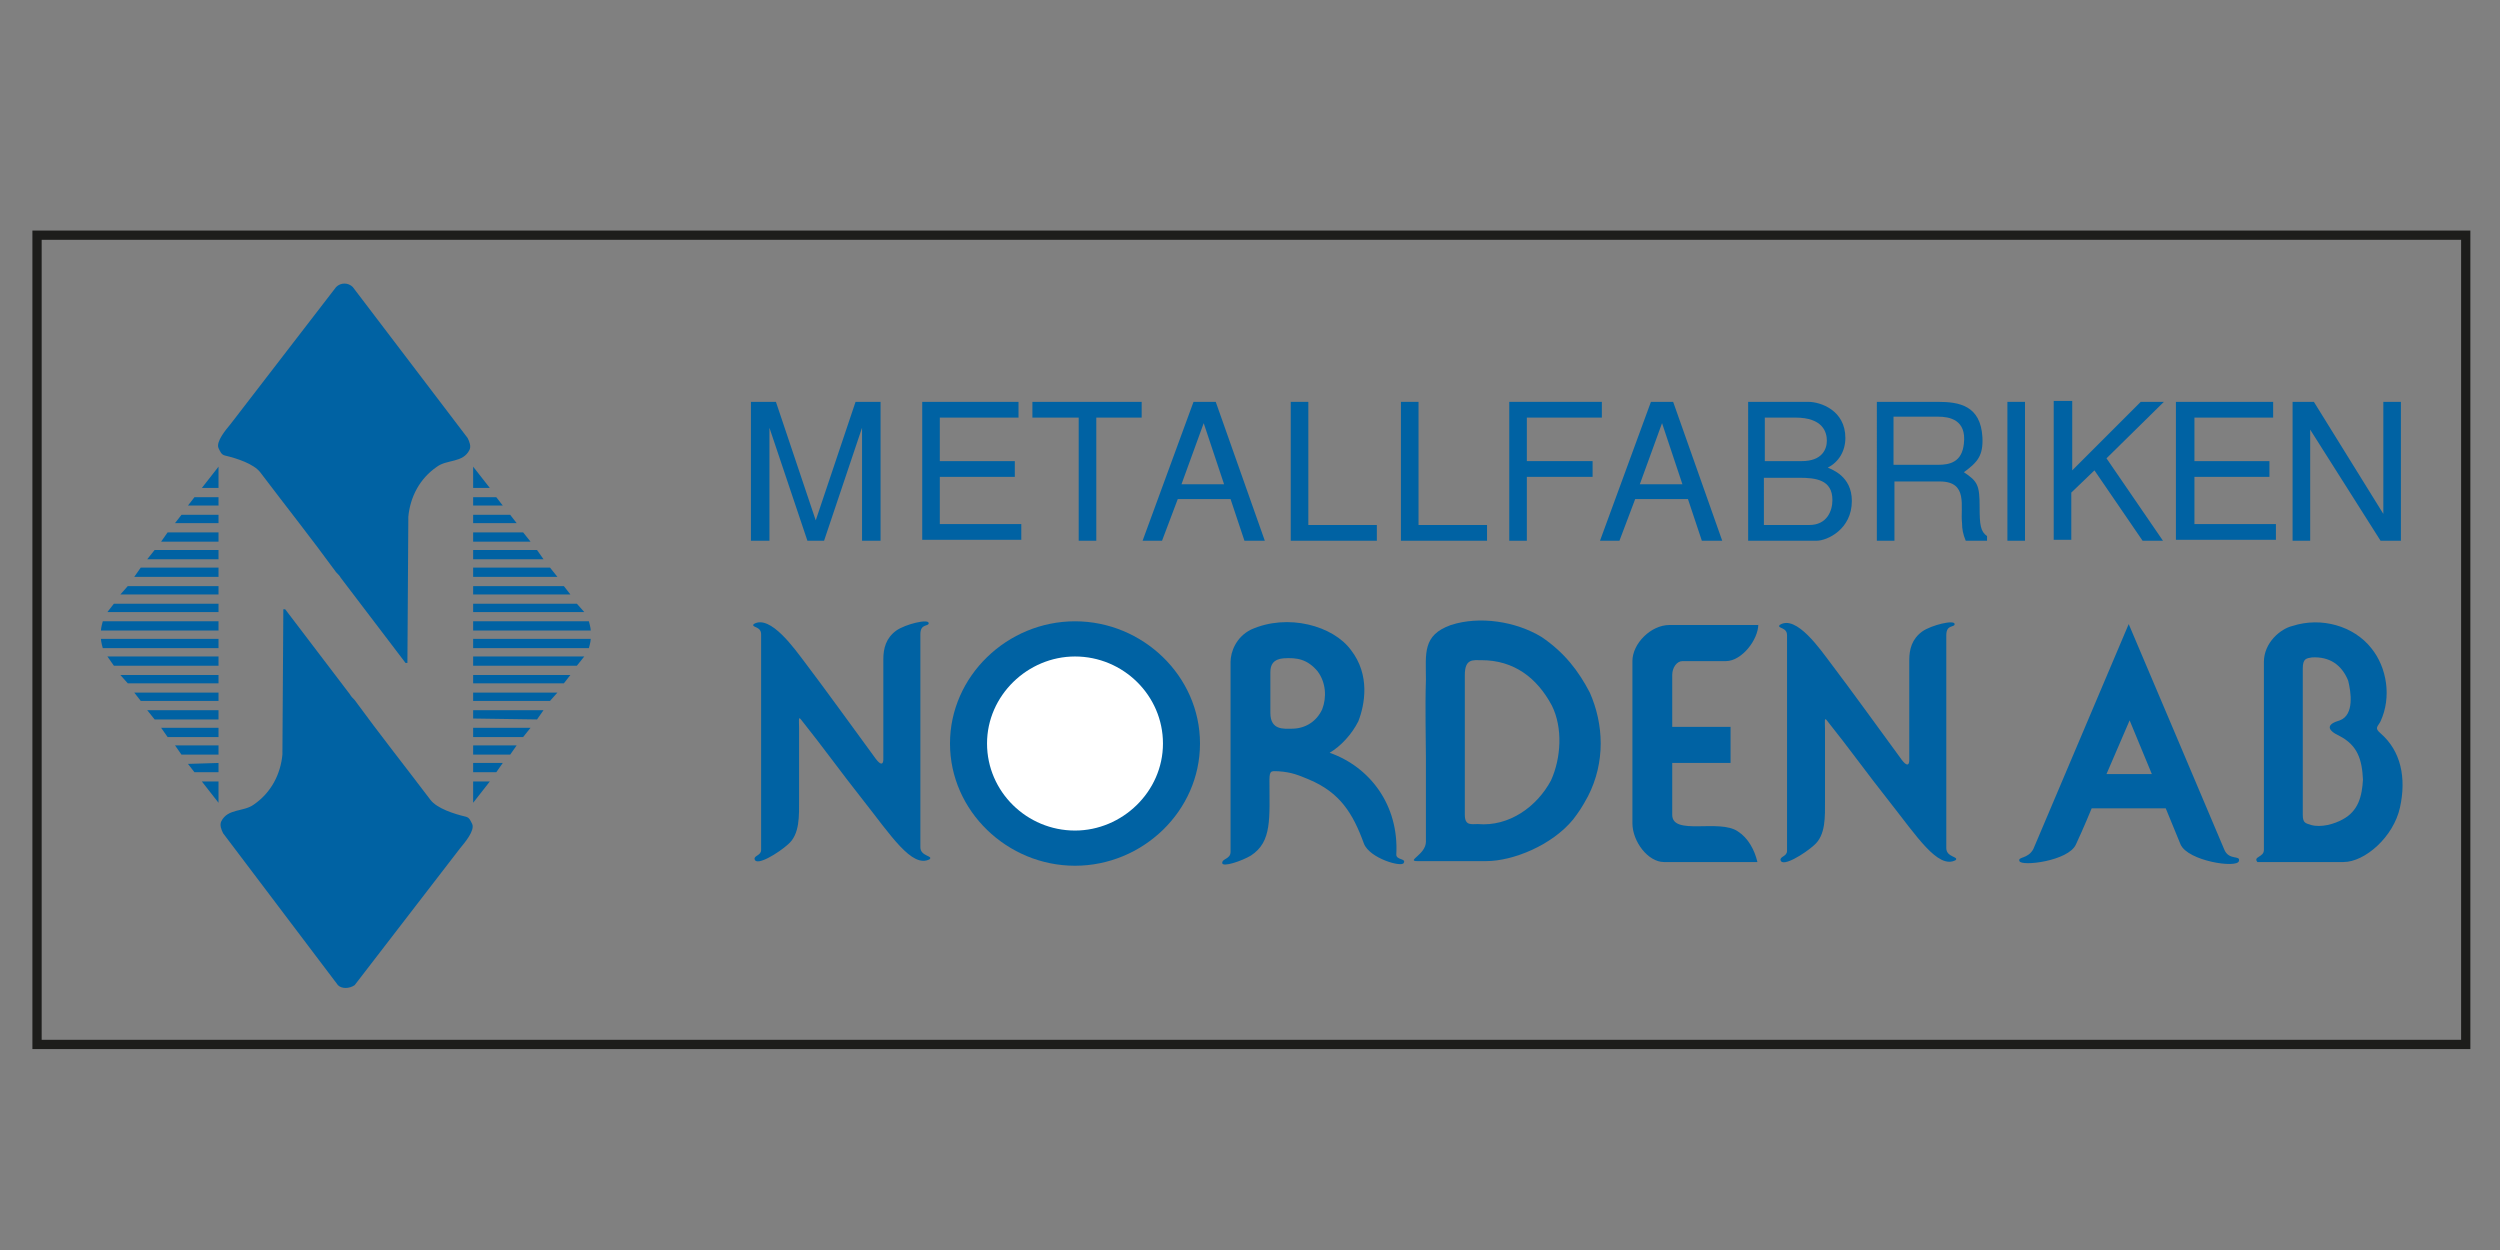 <?xml version="1.0" encoding="utf-8"?>
<!-- Generator: Adobe Illustrator 24.3.0, SVG Export Plug-In . SVG Version: 6.00 Build 0)  -->
<svg version="1.1" id="Lager_1" xmlns="http://www.w3.org/2000/svg" xmlns:xlink="http://www.w3.org/1999/xlink" x="0px" y="0px"
	 viewBox="0 0 270 135" style="enable-background:new 0 0 270 135;" xml:space="preserve">
<rect x="0" y="0" width="270" height="135" fill="#808080" stroke="none"/>
<style type="text/css">
	.st0{fill:#0062A3;}
	.st1{fill:#FFFFFF;}
	.st2{fill:none;stroke:#1D1D1B;}
</style>
<path class="st0" d="M86.9,71.5c2.2,2.9,5.3,7.2,7.5,10.2c1.1,1.6,1,0.2,1,0.2c0-2.3,0-5.4,0-10.7c0-1.2,0.3-2.3,1.4-3.1
	c1-0.7,3.5-1.3,3.5-0.8c0,0.4-0.9,0-0.9,1.2c0,7.5,0,19.9,0,23c0,1,1.4,0.9,1,1.3c-1.9,1-4.2-2.6-7.2-6.4c-2.3-2.9-4.3-5.7-6.7-8.7
	c-0.3-0.4-0.2,0.2-0.2,0.9c0,2.8,0,4.9,0,7.7c0,1.8,0.1,3.8-1.2,4.9c-1,0.9-3.4,2.4-3.6,1.6c-0.1-0.4,0.7-0.4,0.7-1
	c0-7.8,0-15.3,0-23.3c0-0.9-1.1-0.7-0.8-1.1C83.2,66.3,85.9,70.2,86.9,71.5z"/>
<path class="st0" d="M189.9,67.4c0,1.7-1.8,4-3.5,4c-1.4,0-3,0-4.7,0c-0.6,0-1.1,0.7-1.1,1.5v5.6c2.2,0,3.8,0,6.3,0l0,3.9
	c0,0-4.3,0-6.3,0c0,0.5,0,1.4,0,2.1v3.5c0,2.3,5.1,0.4,7.1,1.8c1.1,0.7,1.8,2,2.1,3.3c-3.8,0-6.2,0-10.1,0c-1.7,0-3.4-2.2-3.4-4.2
	l0-17.5c0-1.9,2-3.9,4-3.9c3.1,0,5.4,0,9,0H189.9z"/>
<path class="st0" d="M145.9,70.2c2.1,2.7,1.5,5.9,0.8,7.7c-0.7,1.4-1.9,2.7-3.1,3.4c4.3,1.5,7.5,5.6,7.2,11c0,0.6,1.1,0.4,0.8,0.9
	c-0.2,0.5-3.7-0.5-4.3-2.1c-1.2-3.3-2.6-5.5-5.9-6.9c-1.2-0.5-1.9-0.8-3.3-0.9c-0.7,0-1-0.2-1,0.9c0,4.2,0.3,6.7-2,8.2
	c-1,0.6-3.1,1.3-3.1,0.8c0-0.5,0.9-0.4,0.9-1.2c0-3.8,0-20.5,0-20.5c0-1.1,0.6-2.7,2.2-3.5C139.1,66.2,144,67.6,145.9,70.2z
	 M138.6,71.1c-1.1,0.1-1.4,0.7-1.4,1.5c0,1.5,0,2.9,0,4.4c0,1.9,1.5,1.7,2.3,1.7c1.5,0,2.7-0.8,3.3-2.1c0.5-1.3,0.4-2.9-0.5-4.1
	C141.2,71.2,140.1,71,138.6,71.1z"/>
<path class="st0" d="M171.7,74.8c1.5,3.4,1.7,7.5-0.2,11.2c-0.7,1.3-1,1.7-1.6,2.5c-2.3,2.8-6.5,4.5-9.4,4.5c-1.9,0-2.6,0-7.4,0
	c-1.3,0,0.9-0.7,0.9-2.1c0-3.4,0-4.9,0-9c0-1.9-0.1-5.4,0-8.5c0-2.8-0.4-4.8,2.7-5.9c3.1-1,7-0.4,9.8,1.3
	C169,70.5,170.5,72.5,171.7,74.8z M160,71.3c-0.9,0-1.8-0.2-1.8,1.6c0,4.1,0,5.9,0,9.1V85c0,1.7,0,2,0,3c0,1.2,0.7,1,1.4,1
	c3.4,0.3,6.4-1.9,7.9-4.7c1.1-2.4,1.3-5.7,0.1-8.1C166,73.2,163.5,71.3,160,71.3z"/>
<path class="st0" d="M256.1,70c1.7,2.1,2.2,5.3,1,7.9c-0.3,0.6-0.7,0.7,0,1.3c2.2,1.9,2.8,4.8,2.1,8c-0.7,3.2-3.8,5.9-6.1,5.9
	c-3,0-4.6,0-8.4,0h-0.9c-0.5-0.6,0.7-0.5,0.7-1.3c0-5.9,0-13.4,0-20.3c0-2.1,1.8-3.6,3.1-3.9C250.7,66.6,254.2,67.6,256.1,70z
	 M249.7,71c-0.6,0.1-1,0.1-1,1.2V88c0,0.9,0.3,0.9,0.9,1.1c1.1,0.3,2.5-0.1,3.4-0.6c1.7-0.9,2.1-2.5,2.2-4.3
	c-0.1-2.2-0.6-3.7-2.5-4.7c-1.5-0.7-1.4-1.3,0-1.7c1.6-0.6,1.2-3.1,0.9-4.3C252.9,71.8,251.6,70.9,249.7,71z"/>
<path class="st0" d="M240.2,91.7c0.5,1.3,1.8,0.6,1.6,1.3c-0.2,0.8-5.5,0-6.3-1.8l-1.6-3.9l-8,0c0,0-0.9,2.2-1.7,3.9
	c-0.8,1.8-5.9,2.4-6.1,1.8c-0.2-0.5,0.9-0.2,1.5-1.3l10.3-24.3C229.9,67.4,239.2,89.3,240.2,91.7z M227.5,83.6l4.9,0l-2.4-5.8
	L227.5,83.6z"/>
<path class="st0" d="M87.2,58.4l-4.1-12.2v12.2h-2v-15h2.7l4.3,12.8l4.3-12.8h2.7v15h-2V46.2l-4.1,12.2H87.2z"/>
<path class="st0" d="M99.6,43.4H110v1.7h-8.5v4.7h8.1v1.7h-8.1v5.1h8.8v1.7H99.6V43.4z"/>
<path class="st0" d="M116.4,45.1h-4.9v-1.7h11.8v1.7h-4.9v13.3h-1.9V45.1z"/>
<path class="st0" d="M125.5,58.4h-2.1l5.5-15h2.4l5.3,15h-2.2l-1.5-4.5h-5.7L125.5,58.4z M127.6,52.3h4.6l-2.2-6.6L127.6,52.3z"/>
<path class="st0" d="M141.3,43.4v13.3h7.4v1.7h-9.3v-15H141.3z"/>
<path class="st0" d="M153.2,43.4v13.3h7.4v1.7h-9.3v-15H153.2z"/>
<path class="st0" d="M162.9,43.4H173v1.7h-8.1v4.7h7.1v1.7h-7.1v6.9h-1.9V43.4z"/>
<path class="st0" d="M174.9,58.4h-2.1l5.5-15h2.4l5.3,15h-2.2l-1.5-4.5h-5.7L174.9,58.4z M177.1,52.3h4.6l-2.2-6.6L177.1,52.3z"/>
<path class="st0" d="M188.7,43.4h6.6c1.3,0,4,0.9,4,3.9c0,1.4-0.7,2.6-1.9,3.2c0.4,0.2,2.6,0.9,2.6,3.6c0,3.1-2.7,4.3-3.8,4.3h-7.4
	V43.4z M190.6,49.8h4c2.2,0,2.7-1.3,2.7-2.2c0-0.9-0.4-2.5-3.4-2.5h-3.3V49.8z M190.6,56.7h4.8c1.9,0,2.5-1.5,2.5-2.7
	c0-2.2-1.8-2.4-3.6-2.4h-3.8V56.7z"/>
<path class="st0" d="M202.6,43.4h6.7c2.3,0,4.6,0.4,4.8,3.8c0.1,2-0.5,2.7-2,3.8c1.5,1,1.7,1.4,1.7,3.8c0,1.9,0.1,2.6,0.8,3.1v0.5
	h-2.3c-0.3-0.7-0.4-1.3-0.4-1.9c-0.2-1.8,0.7-4.5-2.4-4.5h-4.9v6.4h-1.9V43.4z M204.5,45.1v5.1h4.8c1.3,0,2.6-0.3,2.8-2.3
	c0.3-2.6-1.6-2.9-2.8-2.9H204.5z"/>
<path class="st0" d="M216.8,43.4h1.9v15h-1.9V43.4z"/>
<path class="st0" d="M223.8,43.4v7.4l7.4-7.4h2.5l-6.2,6.1l6.1,8.9h-2.2l-5.2-7.6l-2.5,2.4v5.1h-1.9v-15H223.8z"/>
<path class="st0" d="M235.1,43.4h10.4v1.7H237v4.7h8.1v1.7H237v5.1h8.8v1.7h-10.8V43.4z"/>
<path class="st0" d="M257.1,58.4l-7.6-12v12h-1.9v-15h2.3l7.5,12.1V43.4h1.9v15H257.1z"/>
<path class="st0" d="M38.1,31l12.4,16.3c0.2,0.4,0.4,0.9,0.2,1.3c-0.7,1.4-2.4,1-3.5,1.8c-1.9,1.3-2.9,3.3-3.1,5.4L44,71.6v0h-0.2
	l-7-9.2c-0.1-0.2-0.3-0.4-0.5-0.6c-2.7-3.7-5.4-7.1-8.2-10.8c-0.7-0.9-2.5-1.5-3.8-1.8c-0.4-0.1-0.5-0.4-0.7-0.8
	c-0.3-0.7,0.8-2,1.3-2.6c3.8-4.9,7.6-9.9,11.4-14.8C36.8,30.5,37.6,30.5,38.1,31z"/>
<path class="st0" d="M36.5,106.4L24.1,90c-0.2-0.4-0.4-0.9-0.2-1.3c0.7-1.4,2.4-1,3.5-1.8c1.9-1.3,2.9-3.3,3.1-5.4l0.1-15.7v0h0.2
	l7,9.2c0.1,0.2,0.3,0.4,0.5,0.6c2.7,3.7,5.4,7.1,8.2,10.8c0.7,0.9,2.5,1.5,3.8,1.8c0.4,0.1,0.5,0.4,0.7,0.8c0.3,0.7-0.8,2-1.3,2.6
	c-3.8,4.9-7.6,9.9-11.4,14.8C37.7,106.8,36.9,106.8,36.5,106.4z"/>
<polygon class="st0" points="23.6,66.1 23.6,65.2 12.3,65.2 11.6,66.1 "/>
<polygon class="st0" points="23.6,64.2 23.6,63.3 13.8,63.3 13,64.2 "/>
<polygon class="st0" points="23.6,62.3 23.6,61.3 15.2,61.3 14.5,62.3 "/>
<polygon class="st0" points="23.6,60.4 23.6,59.4 16.7,59.4 15.9,60.4 "/>
<polygon class="st0" points="23.6,58.5 23.6,57.5 18.1,57.5 17.4,58.5 "/>
<polygon class="st0" points="23.6,56.5 23.6,55.6 19.6,55.6 18.9,56.5 "/>
<polygon class="st0" points="23.6,54.6 23.6,53.7 21,53.7 20.3,54.6 "/>
<polygon class="st0" points="23.6,52.7 23.6,50.4 21.8,52.7 "/>
<path class="st0" d="M23.6,68.1v-1l-12.5,0c0,0-0.2,0.7-0.2,1L23.6,68.1z"/>
<polygon class="st0" points="23.6,70.9 23.6,71.9 12.3,71.9 11.6,70.9 "/>
<polygon class="st0" points="23.6,72.9 23.6,73.8 13.8,73.8 13,72.9 "/>
<polygon class="st0" points="23.6,74.8 23.6,75.7 15.2,75.7 14.5,74.8 "/>
<polygon class="st0" points="23.6,76.7 23.6,77.7 16.7,77.7 15.9,76.7 "/>
<polygon class="st0" points="23.6,78.6 23.6,79.6 18.1,79.6 17.4,78.6 "/>
<polygon class="st0" points="23.6,80.5 23.6,81.5 19.6,81.5 18.9,80.5 "/>
<polygon class="st0" points="23.6,82.4 23.6,83.4 21,83.4 20.3,82.5 "/>
<polygon class="st0" points="23.6,84.4 23.6,86.7 21.8,84.4 "/>
<path class="st0" d="M23.6,69v1l-12.5,0c0,0-0.2-0.7-0.2-1L23.6,69z"/>
<polygon class="st0" points="51.1,66.1 51.1,65.2 62.3,65.2 63.1,66.1 "/>
<polygon class="st0" points="51.1,64.2 51.1,63.3 60.9,63.3 61.6,64.2 "/>
<polygon class="st0" points="51.1,62.3 51.1,61.3 59.4,61.3 60.2,62.3 "/>
<polygon class="st0" points="51.1,60.4 51.1,59.4 58,59.4 58.7,60.4 "/>
<polygon class="st0" points="51.1,58.5 51.1,57.5 56.5,57.5 57.3,58.5 "/>
<polygon class="st0" points="51.1,56.5 51.1,55.6 55.1,55.6 55.8,56.5 "/>
<polygon class="st0" points="51.1,54.6 51.1,53.7 53.6,53.7 54.3,54.6 "/>
<polygon class="st0" points="51.1,52.7 51.1,50.4 52.9,52.7 "/>
<path class="st0" d="M51.1,68.1v-1l12.5,0c0,0,0.2,0.7,0.2,1L51.1,68.1z"/>
<polygon class="st0" points="51.1,70.9 51.1,71.9 62.3,71.9 63.1,70.9 "/>
<polygon class="st0" points="51.1,72.9 51.1,73.8 60.9,73.8 61.6,72.9 "/>
<polygon class="st0" points="51.1,74.8 51.1,75.7 59.4,75.7 60.2,74.8 "/>
<polygon class="st0" points="51.1,76.7 51.1,77.6 58,77.7 58.7,76.7 "/>
<polygon class="st0" points="51.1,78.6 51.1,79.6 56.5,79.6 57.3,78.6 "/>
<polygon class="st0" points="51.1,80.5 51.1,81.5 55.1,81.5 55.8,80.5 "/>
<polygon class="st0" points="51.1,82.4 51.1,83.4 53.6,83.4 54.3,82.4 "/>
<polygon class="st0" points="51.1,84.4 51.1,86.7 52.9,84.4 "/>
<path class="st0" d="M51.1,69v1l12.5,0c0,0,0.2-0.7,0.2-1L51.1,69z"/>
<path class="st0" d="M129.6,80.3c0,7.3-6.2,13.2-13.5,13.2c-7.3,0-13.5-5.9-13.5-13.2c0-7.3,6.2-13.2,13.5-13.2
	C123.4,67.1,129.6,73,129.6,80.3z"/>
<path class="st1" d="M125.6,80.3c0,5.2-4.4,9.4-9.5,9.4c-5.2,0-9.5-4.2-9.5-9.4c0-5.2,4.4-9.4,9.5-9.4
	C121.3,70.9,125.6,75.1,125.6,80.3z"/>
<path class="st0" d="M197.7,71.6c2.2,2.9,5.3,7.2,7.5,10.2c1.1,1.6,1,0.2,1,0.2c0-2.3,0-5.4,0-10.7c0-1.2,0.3-2.3,1.4-3.1
	c1-0.7,3.5-1.3,3.5-0.8c0,0.4-0.9,0-0.9,1.2c0,7.5,0,19.9,0,23c0,1,1.4,0.9,1,1.3c-1.9,1-4.2-2.6-7.2-6.4c-2.3-2.9-4.3-5.7-6.7-8.7
	c-0.3-0.4-0.2,0.2-0.2,0.9c0,2.8,0,4.9,0,7.7c0,1.8,0.1,3.8-1.2,4.9c-1,0.9-3.4,2.4-3.6,1.6c-0.1-0.4,0.7-0.4,0.7-1
	c0-7.8,0-15.3,0-23.3c0-0.9-1.1-0.7-0.8-1.1C194,66.3,196.7,70.3,197.7,71.6z"/>
<rect x="4" y="25.4" class="st2" width="262.3" height="87.4"/>
</svg>
